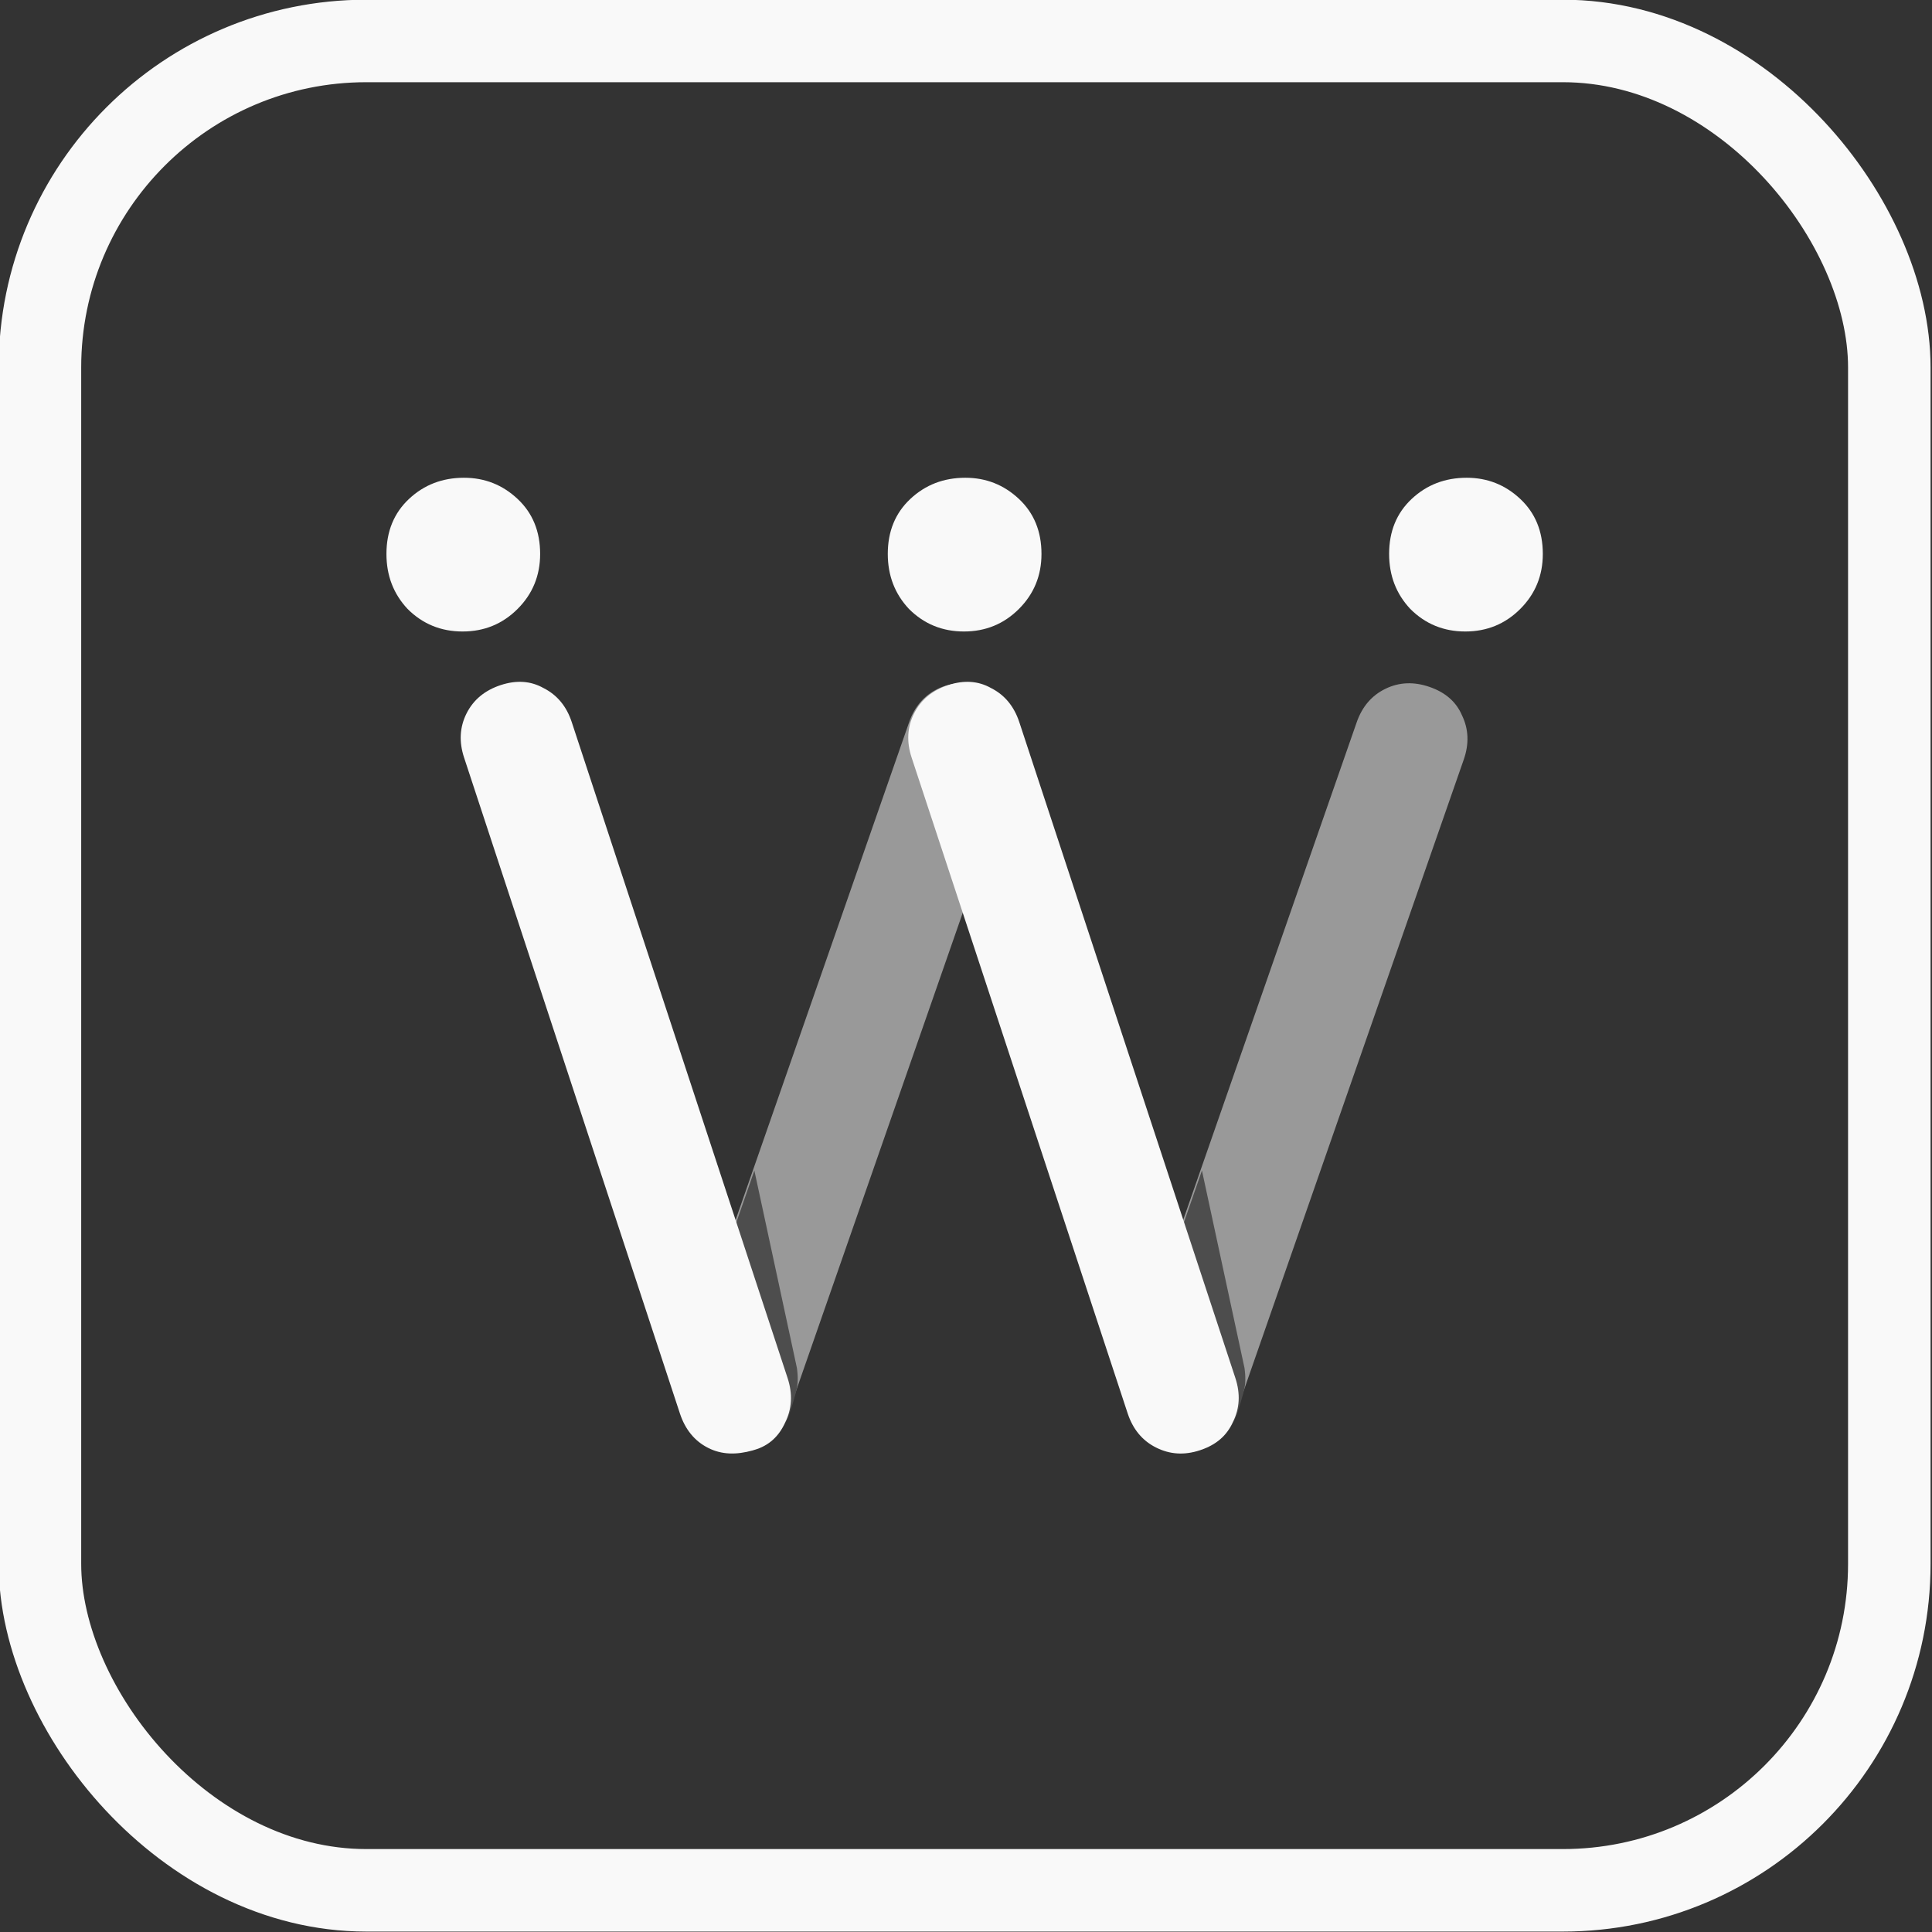 <?xml version="1.0" encoding="UTF-8" standalone="no"?>
<svg
   width="254mm"
   height="254mm"
   viewBox="0 0 254 254"
   version="1.1"
   id="svg8"
   xml:space="preserve"
   xmlns="http://www.w3.org/2000/svg"
   xmlns:svg="http://www.w3.org/2000/svg"
   xmlns:rdf="http://www.w3.org/1999/02/22-rdf-syntax-ns#"
   xmlns:cc="http://creativecommons.org/ns#"
   xmlns:dc="http://purl.org/dc/elements/1.1/"><rect x="0" y="0" width="254" height="254" fill="#333333" stroke="none"/><defs
     id="defs2" /><g
     id="layer1"
     transform="translate(-1494.72,-556.29)"><g
       id="g12-7-3"
       transform="matrix(5.333,0,0,5.333,-1222.813,-70.974)"><g
         id="g8-7-9"><g
           id="g2-9-0-0-7-9-0-3-0-4-0-2-1-4"
           transform="matrix(1.03,0,0,1.03,221.932,37.606)"
           style="fill:#999999"><path
             style="color:#000000;font-style:normal;font-variant:normal;font-weight:normal;font-stretch:normal;font-size:12.7px;line-height:1.25;font-family:Comfortaa;-inkscape-font-specification:Comfortaa;font-variant-ligatures:normal;font-variant-position:normal;font-variant-caps:normal;font-variant-numeric:normal;font-variant-alternates:normal;font-variant-east-asian:normal;font-feature-settings:normal;font-variation-settings:normal;text-indent:0;text-align:start;text-decoration:none;text-decoration-line:none;text-decoration-style:solid;text-decoration-color:#000000;letter-spacing:0px;word-spacing:0px;text-transform:none;writing-mode:lr-tb;direction:ltr;text-orientation:mixed;dominant-baseline:auto;baseline-shift:baseline;text-anchor:start;white-space:normal;shape-padding:0;shape-margin:0;inline-size:0;clip-rule:nonzero;display:inline;overflow:visible;visibility:visible;isolation:auto;mix-blend-mode:normal;color-interpolation:sRGB;color-interpolation-filters:linearRGB;solid-color:#000000;solid-opacity:1;vector-effect:none;fill:#999999;fill-opacity:1;fill-rule:nonzero;stroke:none;stroke-width:0.734;stroke-linecap:butt;stroke-linejoin:miter;stroke-miterlimit:4;stroke-dasharray:none;stroke-dashoffset:0;stroke-opacity:1;color-rendering:auto;image-rendering:auto;shape-rendering:auto;text-rendering:auto;enable-background:accumulate;stop-color:#000000"
             d="m 296.424,112.322 c -0.377,-0.131 -0.645,-0.362 -0.804,-0.691 -0.159,-0.329 -0.173,-0.682 -0.041,-1.059 l 5.439,-15.601 c 0.131,-0.377 0.362,-0.645 0.691,-0.804 0.329,-0.159 0.682,-0.173 1.059,-0.041 0.377,0.131 0.634,0.358 0.771,0.679 0.159,0.329 0.173,0.682 0.041,1.059 l -5.439,15.601 c -0.131,0.377 -0.362,0.645 -0.691,0.804 -0.307,0.167 -0.649,0.184 -1.026,0.053 z"
             id="path948-7-62-4-9-9-8-4-6-7-1-2-1-6-7-6-2-1-8" /></g><path
           style="color:#000000;font-style:normal;font-variant:normal;font-weight:normal;font-stretch:normal;font-size:12.7px;line-height:1.25;font-family:Comfortaa;-inkscape-font-specification:Comfortaa;font-variant-ligatures:normal;font-variant-position:normal;font-variant-caps:normal;font-variant-numeric:normal;font-variant-alternates:normal;font-variant-east-asian:normal;font-feature-settings:normal;font-variation-settings:normal;text-indent:0;text-align:start;text-decoration:none;text-decoration-line:none;text-decoration-style:solid;text-decoration-color:#000000;letter-spacing:0px;word-spacing:0px;text-transform:none;writing-mode:lr-tb;direction:ltr;text-orientation:mixed;dominant-baseline:auto;baseline-shift:baseline;text-anchor:start;white-space:normal;shape-padding:0;shape-margin:0;inline-size:0;clip-rule:nonzero;display:inline;overflow:visible;visibility:visible;isolation:auto;mix-blend-mode:normal;color-interpolation:sRGB;color-interpolation-filters:linearRGB;solid-color:#000000;solid-opacity:1;vector-effect:none;fill:#4d4d4d;fill-opacity:1;fill-rule:nonzero;stroke:none;stroke-width:0.756;stroke-linecap:butt;stroke-linejoin:miter;stroke-miterlimit:4;stroke-dasharray:none;stroke-dashoffset:0;stroke-opacity:1;color-rendering:auto;image-rendering:auto;shape-rendering:auto;text-rendering:auto;enable-background:accumulate;stop-color:#000000"
           d="m 527.288,153.334 c -0.389,-0.134 -0.666,-0.369 -0.831,-0.708 -0.165,-0.338 -0.183,-0.702 -0.048,-1.091 l 1.757,-5.06 c 0.002,0.002 1.048,4.864 1.048,4.864 0,0 0.043,0.256 0.007,0.463 -0.038,0.22 -0.173,0.619 -0.173,0.619 0,0 -0.146,0.561 -0.705,0.852 -0.315,0.173 -0.667,0.193 -1.056,0.06 z"
           id="path948-7-62-4-9-9-1-7-1-6-2-2-3-9-1-4-8-6-5-1" /><path
           style="color:#000000;font-style:normal;font-variant:normal;font-weight:normal;font-stretch:normal;font-size:12.7px;line-height:1.25;font-family:Comfortaa;-inkscape-font-specification:Comfortaa;font-variant-ligatures:normal;font-variant-position:normal;font-variant-caps:normal;font-variant-numeric:normal;font-variant-alternates:normal;font-variant-east-asian:normal;font-feature-settings:normal;font-variation-settings:normal;text-indent:0;text-align:start;text-decoration:none;text-decoration-line:none;text-decoration-style:solid;text-decoration-color:#000000;letter-spacing:0px;word-spacing:0px;text-transform:none;writing-mode:lr-tb;direction:ltr;text-orientation:mixed;dominant-baseline:auto;baseline-shift:baseline;text-anchor:start;white-space:normal;shape-padding:0;shape-margin:0;inline-size:0;clip-rule:nonzero;display:inline;overflow:visible;visibility:visible;isolation:auto;mix-blend-mode:normal;color-interpolation:sRGB;color-interpolation-filters:linearRGB;solid-color:#000000;solid-opacity:1;vector-effect:none;fill:#f9f9f9;fill-opacity:1;fill-rule:nonzero;stroke:none;stroke-width:0.756;stroke-linecap:butt;stroke-linejoin:miter;stroke-miterlimit:4;stroke-dasharray:none;stroke-dashoffset:0;stroke-opacity:1;color-rendering:auto;image-rendering:auto;shape-rendering:auto;text-rendering:auto;enable-background:accumulate;stop-color:#000000"
           d="m 528.119,153.377 c -0.394,0.109 -0.755,0.107 -1.091,-0.063 -0.336,-0.169 -0.568,-0.457 -0.697,-0.848 l -5.321,-16.17 c -0.129,-0.391 -0.108,-0.754 0.061,-1.09 0.169,-0.336 0.45,-0.568 0.84,-0.697 0.391,-0.129 0.742,-0.104 1.056,0.072 0.336,0.169 0.569,0.45 0.697,0.84 l 5.321,16.17 c 0.129,0.391 0.108,0.762 -0.061,1.098 -0.147,0.328 -0.393,0.573 -0.772,0.678 z"
           id="path948-7-62-4-9-2-0-4-6-7-7-4-5-4-9-1-9-2" /><g
           id="g2-3-2-7-2-5-3-9-8-4-0-6-6-7-9"
           transform="matrix(1.03,0,0,1.03,232.966,37.606)"
           style="fill:#999999"><path
             style="color:#000000;font-style:normal;font-variant:normal;font-weight:normal;font-stretch:normal;font-size:12.7px;line-height:1.25;font-family:Comfortaa;-inkscape-font-specification:Comfortaa;font-variant-ligatures:normal;font-variant-position:normal;font-variant-caps:normal;font-variant-numeric:normal;font-variant-alternates:normal;font-variant-east-asian:normal;font-feature-settings:normal;font-variation-settings:normal;text-indent:0;text-align:start;text-decoration:none;text-decoration-line:none;text-decoration-style:solid;text-decoration-color:#000000;letter-spacing:0px;word-spacing:0px;text-transform:none;writing-mode:lr-tb;direction:ltr;text-orientation:mixed;dominant-baseline:auto;baseline-shift:baseline;text-anchor:start;white-space:normal;shape-padding:0;shape-margin:0;inline-size:0;clip-rule:nonzero;display:inline;overflow:visible;visibility:visible;isolation:auto;mix-blend-mode:normal;color-interpolation:sRGB;color-interpolation-filters:linearRGB;solid-color:#000000;solid-opacity:1;vector-effect:none;fill:#999999;fill-opacity:1;fill-rule:nonzero;stroke:none;stroke-width:0.734;stroke-linecap:butt;stroke-linejoin:miter;stroke-miterlimit:4;stroke-dasharray:none;stroke-dashoffset:0;stroke-opacity:1;color-rendering:auto;image-rendering:auto;shape-rendering:auto;text-rendering:auto;enable-background:accumulate;stop-color:#000000"
             d="m 296.424,112.322 c -0.377,-0.131 -0.645,-0.362 -0.804,-0.691 -0.159,-0.329 -0.173,-0.682 -0.041,-1.059 l 5.439,-15.601 c 0.131,-0.377 0.362,-0.645 0.691,-0.804 0.329,-0.159 0.682,-0.173 1.059,-0.041 0.377,0.131 0.634,0.358 0.771,0.679 0.159,0.329 0.173,0.682 0.041,1.059 l -5.439,15.601 c -0.131,0.377 -0.362,0.645 -0.691,0.804 -0.307,0.167 -0.649,0.184 -1.026,0.053 z"
             id="path948-7-62-4-9-9-3-9-0-8-2-6-2-4-7-7-6-1-7-3" /></g><path
           style="color:#000000;font-style:normal;font-variant:normal;font-weight:normal;font-stretch:normal;font-size:12.7px;line-height:1.25;font-family:Comfortaa;-inkscape-font-specification:Comfortaa;font-variant-ligatures:normal;font-variant-position:normal;font-variant-caps:normal;font-variant-numeric:normal;font-variant-alternates:normal;font-variant-east-asian:normal;font-feature-settings:normal;font-variation-settings:normal;text-indent:0;text-align:start;text-decoration:none;text-decoration-line:none;text-decoration-style:solid;text-decoration-color:#000000;letter-spacing:0px;word-spacing:0px;text-transform:none;writing-mode:lr-tb;direction:ltr;text-orientation:mixed;dominant-baseline:auto;baseline-shift:baseline;text-anchor:start;white-space:normal;shape-padding:0;shape-margin:0;inline-size:0;clip-rule:nonzero;display:inline;overflow:visible;visibility:visible;isolation:auto;mix-blend-mode:normal;color-interpolation:sRGB;color-interpolation-filters:linearRGB;solid-color:#000000;solid-opacity:1;vector-effect:none;fill:#4d4d4d;fill-opacity:1;fill-rule:nonzero;stroke:none;stroke-width:0.756;stroke-linecap:butt;stroke-linejoin:miter;stroke-miterlimit:4;stroke-dasharray:none;stroke-dashoffset:0;stroke-opacity:1;color-rendering:auto;image-rendering:auto;shape-rendering:auto;text-rendering:auto;enable-background:accumulate;stop-color:#000000"
           d="m 538.322,153.334 c -0.389,-0.134 -0.666,-0.369 -0.831,-0.708 -0.165,-0.338 -0.183,-0.702 -0.048,-1.091 l 1.757,-5.06 c 0.002,0.002 1.048,4.864 1.048,4.864 0,0 0.043,0.256 0.007,0.463 -0.038,0.22 -0.173,0.619 -0.173,0.619 0,0 -0.146,0.561 -0.705,0.852 -0.315,0.173 -0.667,0.193 -1.056,0.06 z"
           id="path948-7-62-4-9-9-1-8-9-8-9-0-0-2-5-6-8-4-5-6-9" /><path
           style="color:#000000;font-style:normal;font-variant:normal;font-weight:normal;font-stretch:normal;font-size:12.7px;line-height:1.25;font-family:Comfortaa;-inkscape-font-specification:Comfortaa;font-variant-ligatures:normal;font-variant-position:normal;font-variant-caps:normal;font-variant-numeric:normal;font-variant-alternates:normal;font-variant-east-asian:normal;font-feature-settings:normal;font-variation-settings:normal;text-indent:0;text-align:start;text-decoration:none;text-decoration-line:none;text-decoration-style:solid;text-decoration-color:#000000;letter-spacing:0px;word-spacing:0px;text-transform:none;writing-mode:lr-tb;direction:ltr;text-orientation:mixed;dominant-baseline:auto;baseline-shift:baseline;text-anchor:start;white-space:normal;shape-padding:0;shape-margin:0;inline-size:0;clip-rule:nonzero;display:inline;overflow:visible;visibility:visible;isolation:auto;mix-blend-mode:normal;color-interpolation:sRGB;color-interpolation-filters:linearRGB;solid-color:#000000;solid-opacity:1;vector-effect:none;fill:#f9f9f9;fill-opacity:1;fill-rule:nonzero;stroke:none;stroke-width:0.756;stroke-linecap:butt;stroke-linejoin:miter;stroke-miterlimit:4;stroke-dasharray:none;stroke-dashoffset:0;stroke-opacity:1;color-rendering:auto;image-rendering:auto;shape-rendering:auto;text-rendering:auto;enable-background:accumulate;stop-color:#000000"
           d="m 539.154,153.37 c -0.39,0.131 -0.752,0.103 -1.088,-0.067 -0.336,-0.169 -0.568,-0.45 -0.697,-0.84 l -5.326,-16.167 c -0.129,-0.391 -0.108,-0.754 0.061,-1.09 0.169,-0.336 0.45,-0.568 0.84,-0.697 0.391,-0.129 0.743,-0.104 1.056,0.072 0.336,0.169 0.568,0.45 0.697,0.84 l 5.326,16.167 c 0.129,0.391 0.108,0.754 -0.061,1.09 -0.147,0.328 -0.404,0.556 -0.794,0.687 z"
           id="path948-7-62-4-9-0-6-6-6-2-6-8-0-5-6-9-9-7-0" /><path
           style="color:#000000;font-style:normal;font-variant:normal;font-weight:normal;font-stretch:normal;font-size:12.7px;line-height:1.25;font-family:Comfortaa;-inkscape-font-specification:Comfortaa;font-variant-ligatures:normal;font-variant-position:normal;font-variant-caps:normal;font-variant-numeric:normal;font-variant-alternates:normal;font-variant-east-asian:normal;font-feature-settings:normal;font-variation-settings:normal;text-indent:0;text-align:start;text-decoration:none;text-decoration-line:none;text-decoration-style:solid;text-decoration-color:#000000;letter-spacing:0px;word-spacing:0px;text-transform:none;writing-mode:lr-tb;direction:ltr;text-orientation:mixed;dominant-baseline:auto;baseline-shift:baseline;text-anchor:start;white-space:normal;shape-padding:0;shape-margin:0;inline-size:0;clip-rule:nonzero;display:inline;overflow:visible;visibility:visible;isolation:auto;mix-blend-mode:normal;color-interpolation:sRGB;color-interpolation-filters:linearRGB;solid-color:#000000;solid-opacity:1;vector-effect:none;fill:#f9f9f9;fill-opacity:1;fill-rule:nonzero;stroke:none;stroke-width:0.724;stroke-linecap:butt;stroke-linejoin:miter;stroke-miterlimit:4;stroke-dasharray:none;stroke-dashoffset:0;stroke-opacity:1;color-rendering:auto;image-rendering:auto;shape-rendering:auto;text-rendering:auto;enable-background:accumulate;stop-color:#000000"
           d="m 533.333,133.187 c -0.533,0 -0.985,-0.185 -1.356,-0.556 -0.348,-0.371 -0.522,-0.823 -0.522,-1.356 0,-0.556 0.185,-1.008 0.556,-1.356 0.371,-0.348 0.823,-0.522 1.356,-0.522 0.51,0 0.95,0.174 1.321,0.522 0.371,0.348 0.556,0.8 0.556,1.356 0,0.533 -0.185,0.985 -0.556,1.356 -0.371,0.371 -0.823,0.556 -1.356,0.556 z"
           id="path952-3-4-0-1-0-27-4-3-6-7-6-9-8-0-9-3-8" /><path
           style="color:#000000;font-style:normal;font-variant:normal;font-weight:normal;font-stretch:normal;font-size:12.7px;line-height:1.25;font-family:Comfortaa;-inkscape-font-specification:Comfortaa;font-variant-ligatures:normal;font-variant-position:normal;font-variant-caps:normal;font-variant-numeric:normal;font-variant-alternates:normal;font-variant-east-asian:normal;font-feature-settings:normal;font-variation-settings:normal;text-indent:0;text-align:start;text-decoration:none;text-decoration-line:none;text-decoration-style:solid;text-decoration-color:#000000;letter-spacing:0px;word-spacing:0px;text-transform:none;writing-mode:lr-tb;direction:ltr;text-orientation:mixed;dominant-baseline:auto;baseline-shift:baseline;text-anchor:start;white-space:normal;shape-padding:0;shape-margin:0;inline-size:0;clip-rule:nonzero;display:inline;overflow:visible;visibility:visible;isolation:auto;mix-blend-mode:normal;color-interpolation:sRGB;color-interpolation-filters:linearRGB;solid-color:#000000;solid-opacity:1;vector-effect:none;fill:#f9f9f9;fill-opacity:1;fill-rule:nonzero;stroke:none;stroke-width:0.724;stroke-linecap:butt;stroke-linejoin:miter;stroke-miterlimit:4;stroke-dasharray:none;stroke-dashoffset:0;stroke-opacity:1;color-rendering:auto;image-rendering:auto;shape-rendering:auto;text-rendering:auto;enable-background:accumulate;stop-color:#000000"
           d="m 545.692,133.187 c -0.533,0 -0.985,-0.185 -1.356,-0.556 -0.348,-0.371 -0.522,-0.823 -0.522,-1.356 0,-0.556 0.185,-1.008 0.556,-1.356 0.371,-0.348 0.823,-0.522 1.356,-0.522 0.51,0 0.95,0.174 1.321,0.522 0.371,0.348 0.556,0.8 0.556,1.356 0,0.533 -0.185,0.985 -0.556,1.356 -0.371,0.371 -0.823,0.556 -1.356,0.556 z"
           id="path952-3-4-0-1-0-2-6-3-67-1-3-1-3-4-4-0-6-8" /><path
           style="color:#000000;font-style:normal;font-variant:normal;font-weight:normal;font-stretch:normal;font-size:12.7px;line-height:1.25;font-family:Comfortaa;-inkscape-font-specification:Comfortaa;font-variant-ligatures:normal;font-variant-position:normal;font-variant-caps:normal;font-variant-numeric:normal;font-variant-alternates:normal;font-variant-east-asian:normal;font-feature-settings:normal;font-variation-settings:normal;text-indent:0;text-align:start;text-decoration:none;text-decoration-line:none;text-decoration-style:solid;text-decoration-color:#000000;letter-spacing:0px;word-spacing:0px;text-transform:none;writing-mode:lr-tb;direction:ltr;text-orientation:mixed;dominant-baseline:auto;baseline-shift:baseline;text-anchor:start;white-space:normal;shape-padding:0;shape-margin:0;inline-size:0;clip-rule:nonzero;display:inline;overflow:visible;visibility:visible;isolation:auto;mix-blend-mode:normal;color-interpolation:sRGB;color-interpolation-filters:linearRGB;solid-color:#000000;solid-opacity:1;vector-effect:none;fill:#f9f9f9;fill-opacity:1;fill-rule:nonzero;stroke:none;stroke-width:0.724;stroke-linecap:butt;stroke-linejoin:miter;stroke-miterlimit:4;stroke-dasharray:none;stroke-dashoffset:0;stroke-opacity:1;color-rendering:auto;image-rendering:auto;shape-rendering:auto;text-rendering:auto;enable-background:accumulate;stop-color:#000000"
           d="m 520.973,133.187 c -0.533,0 -0.985,-0.185 -1.356,-0.556 -0.348,-0.371 -0.521,-0.823 -0.521,-1.356 0,-0.556 0.185,-1.008 0.556,-1.356 0.371,-0.348 0.823,-0.522 1.356,-0.522 0.51,0 0.95,0.174 1.321,0.522 0.371,0.348 0.556,0.8 0.556,1.356 0,0.533 -0.185,0.985 -0.556,1.356 -0.371,0.371 -0.823,0.556 -1.356,0.556 z"
           id="path952-3-4-0-1-5-6-53-8-6-0-7-3-8-9-5-5" /></g><rect
         style="fill:none;stroke:#f9f9f9;stroke-width:2.034;stroke-linecap:round;stroke-linejoin:round;stroke-dasharray:none;paint-order:normal"
         id="rect6-4-1-7-1-6-0"
         width="45.591"
         height="45.591"
         x="510.554"
         y="118.629"
         ry="8.047" /></g></g></svg>
